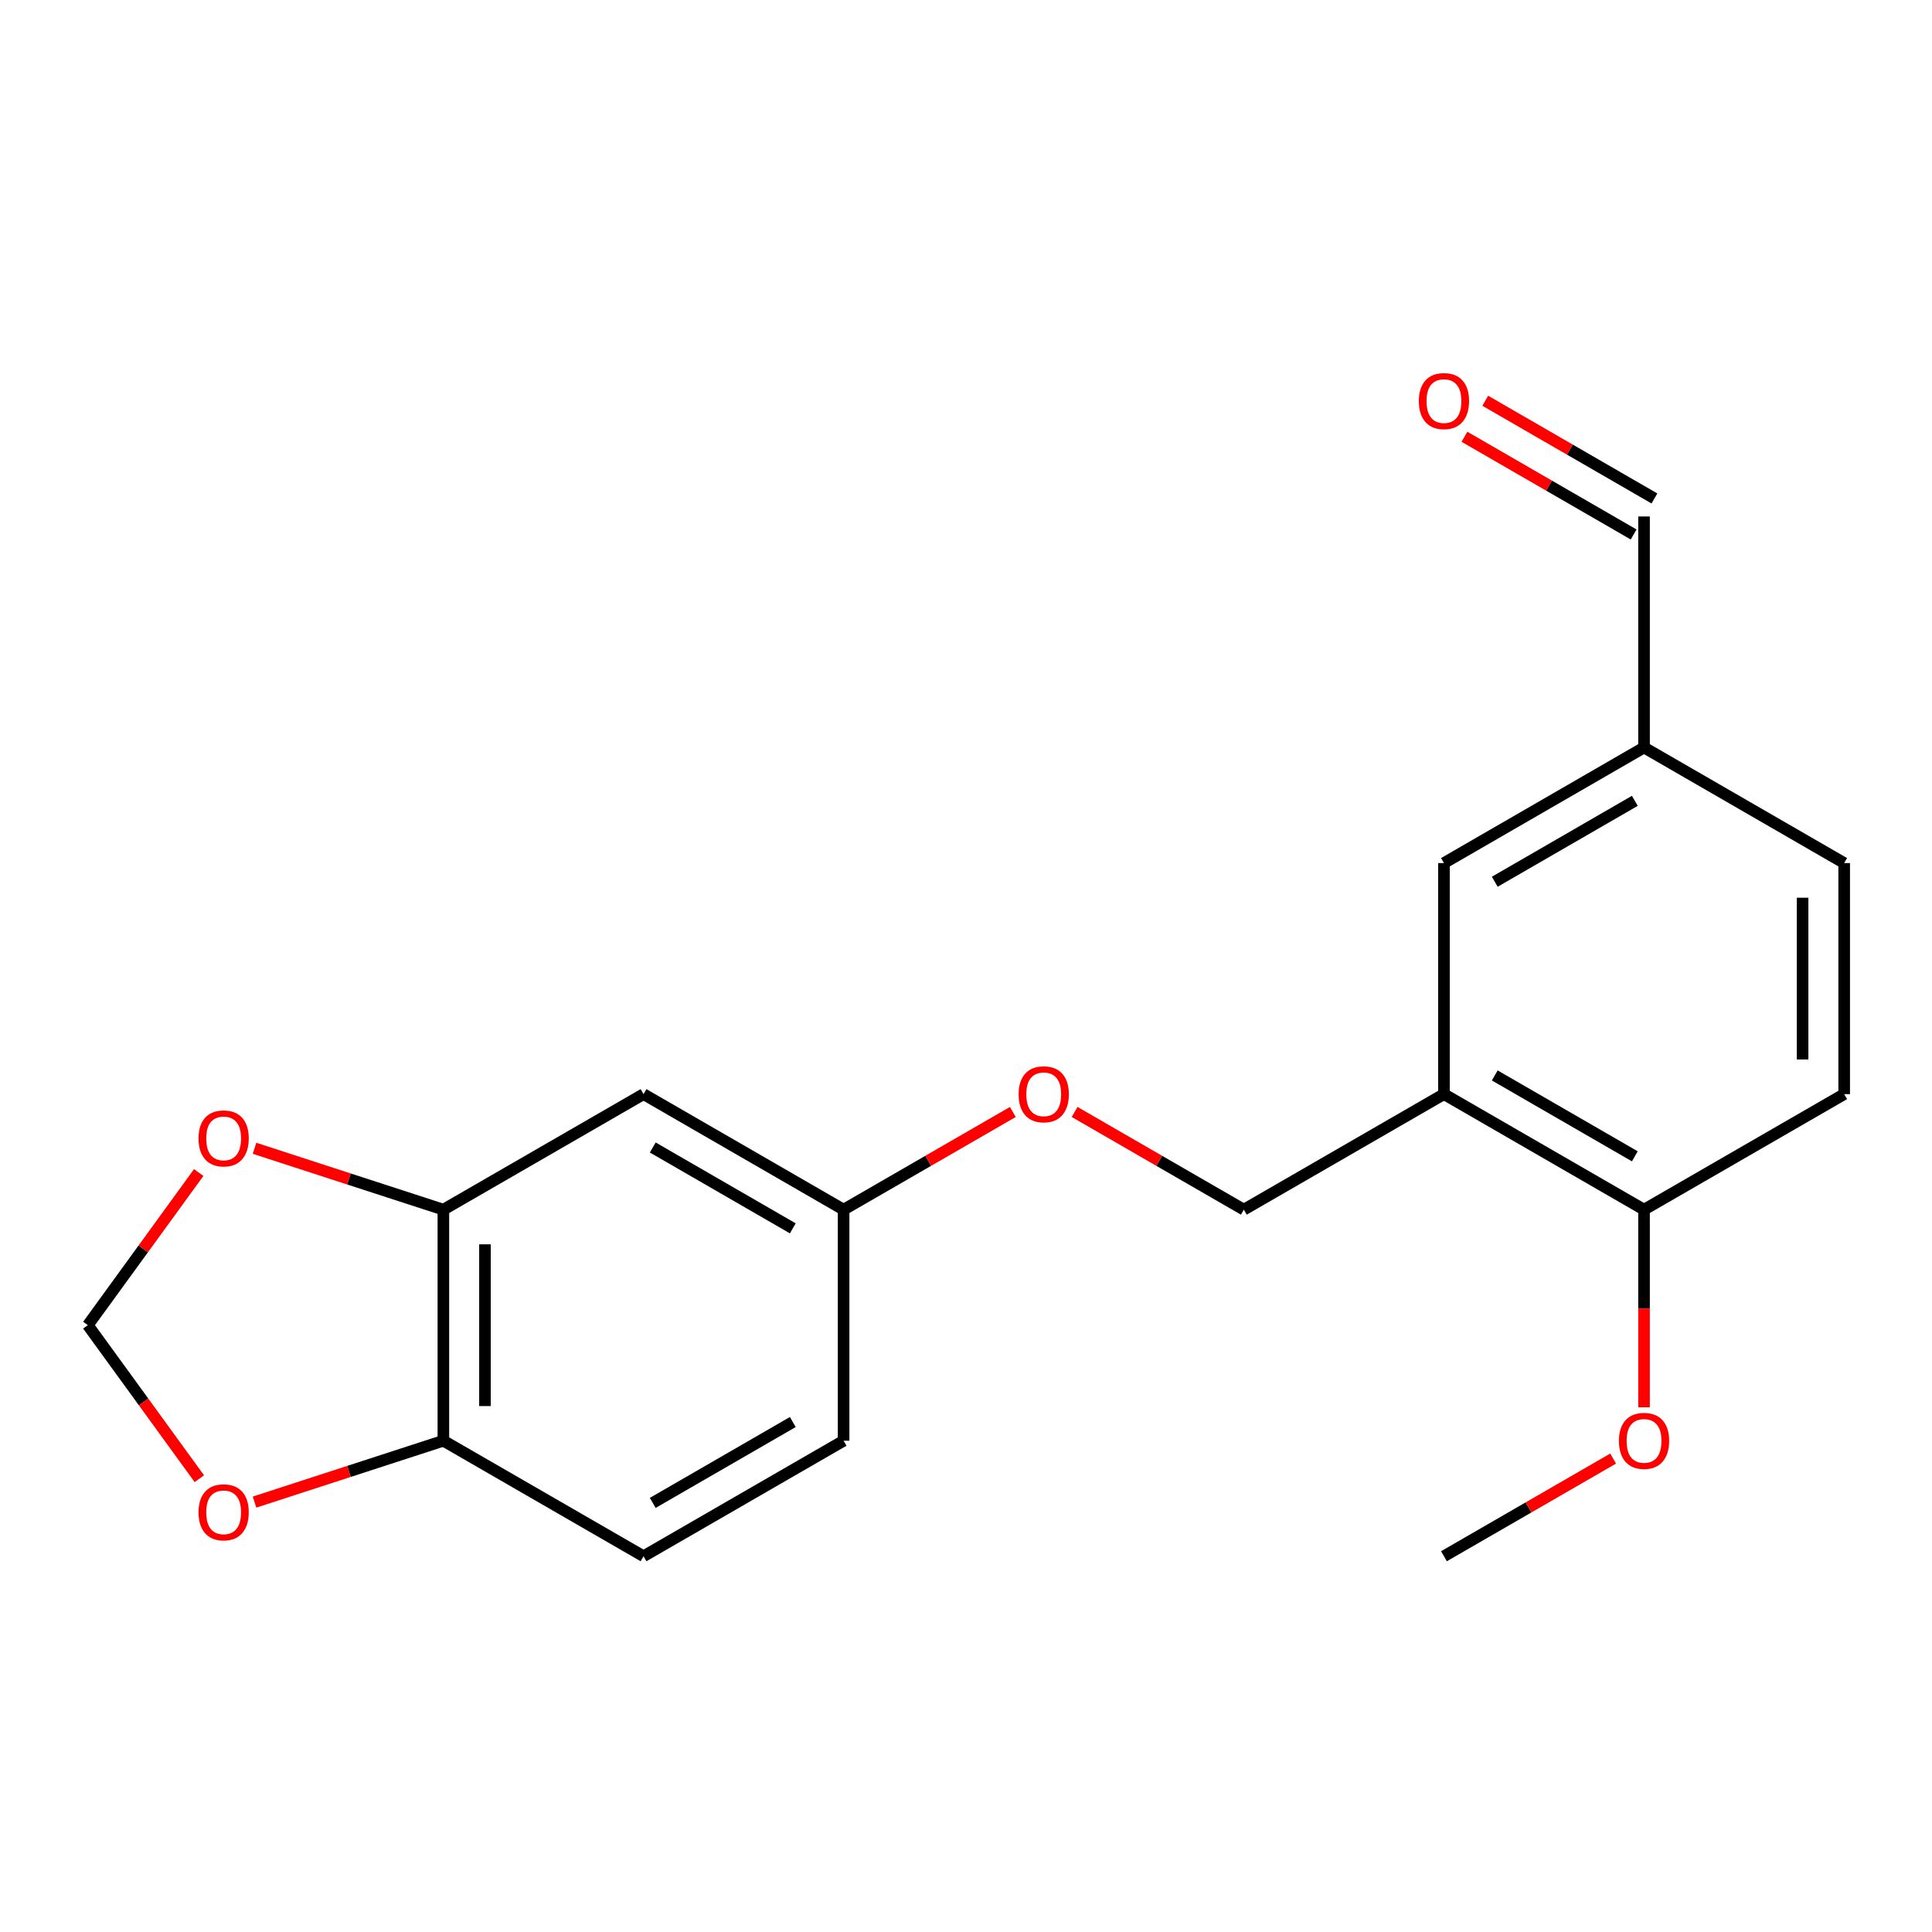 <?xml version='1.0' encoding='iso-8859-1'?>
<svg version='1.1' baseProfile='full'
              xmlns='http://www.w3.org/2000/svg'
                      xmlns:rdkit='http://www.rdkit.org/xml'
                      xmlns:xlink='http://www.w3.org/1999/xlink'
                  xml:space='preserve'
width='1000px' height='1000px' viewBox='0 0 1000 1000'>
<!-- END OF HEADER -->
<rect style='opacity:1.0;fill:#FFFFFF;stroke:none' width='1000' height='1000' x='0' y='0'> </rect>
<path class='bond-2' d='M 436.649,626.119 L 333.089,566.32' style='fill:none;fill-rule:evenodd;stroke:#000000;stroke-width:6px;stroke-linecap:butt;stroke-linejoin:miter;stroke-opacity:1' />
<path class='bond-2' d='M 410.35,635.792 L 337.858,593.933' style='fill:none;fill-rule:evenodd;stroke:#000000;stroke-width:6px;stroke-linecap:butt;stroke-linejoin:miter;stroke-opacity:1' />
<path class='bond-5' d='M 436.649,626.119 L 436.649,745.718' style='fill:none;fill-rule:evenodd;stroke:#000000;stroke-width:6px;stroke-linecap:butt;stroke-linejoin:miter;stroke-opacity:1' />
<path class='bond-6' d='M 436.649,626.119 L 480.446,600.835' style='fill:none;fill-rule:evenodd;stroke:#000000;stroke-width:6px;stroke-linecap:butt;stroke-linejoin:miter;stroke-opacity:1' />
<path class='bond-6' d='M 480.446,600.835 L 524.243,575.551' style='fill:none;fill-rule:evenodd;stroke:#FF0000;stroke-width:6px;stroke-linecap:butt;stroke-linejoin:miter;stroke-opacity:1' />
<path class='bond-3' d='M 333.089,566.32 L 229.492,626.119' style='fill:none;fill-rule:evenodd;stroke:#000000;stroke-width:6px;stroke-linecap:butt;stroke-linejoin:miter;stroke-opacity:1' />
<path class='bond-1' d='M 436.649,745.718 L 333.089,805.505' style='fill:none;fill-rule:evenodd;stroke:#000000;stroke-width:6px;stroke-linecap:butt;stroke-linejoin:miter;stroke-opacity:1' />
<path class='bond-1' d='M 410.351,736.042 L 337.859,777.893' style='fill:none;fill-rule:evenodd;stroke:#000000;stroke-width:6px;stroke-linecap:butt;stroke-linejoin:miter;stroke-opacity:1' />
<path class='bond-4' d='M 229.492,626.119 L 229.492,745.718' style='fill:none;fill-rule:evenodd;stroke:#000000;stroke-width:6px;stroke-linecap:butt;stroke-linejoin:miter;stroke-opacity:1' />
<path class='bond-4' d='M 251.02,644.059 L 251.02,727.778' style='fill:none;fill-rule:evenodd;stroke:#000000;stroke-width:6px;stroke-linecap:butt;stroke-linejoin:miter;stroke-opacity:1' />
<path class='bond-17' d='M 229.492,626.119 L 180.618,610.234' style='fill:none;fill-rule:evenodd;stroke:#000000;stroke-width:6px;stroke-linecap:butt;stroke-linejoin:miter;stroke-opacity:1' />
<path class='bond-17' d='M 180.618,610.234 L 131.744,594.349' style='fill:none;fill-rule:evenodd;stroke:#FF0000;stroke-width:6px;stroke-linecap:butt;stroke-linejoin:miter;stroke-opacity:1' />
<path class='bond-0' d='M 333.089,805.505 L 229.492,745.718' style='fill:none;fill-rule:evenodd;stroke:#000000;stroke-width:6px;stroke-linecap:butt;stroke-linejoin:miter;stroke-opacity:1' />
<path class='bond-7' d='M 643.805,626.119 L 600.014,600.836' style='fill:none;fill-rule:evenodd;stroke:#000000;stroke-width:6px;stroke-linecap:butt;stroke-linejoin:miter;stroke-opacity:1' />
<path class='bond-7' d='M 600.014,600.836 L 556.223,575.552' style='fill:none;fill-rule:evenodd;stroke:#FF0000;stroke-width:6px;stroke-linecap:butt;stroke-linejoin:miter;stroke-opacity:1' />
<path class='bond-14' d='M 643.805,626.119 L 747.389,566.32' style='fill:none;fill-rule:evenodd;stroke:#000000;stroke-width:6px;stroke-linecap:butt;stroke-linejoin:miter;stroke-opacity:1' />
<path class='bond-15' d='M 229.492,745.718 L 180.618,761.603' style='fill:none;fill-rule:evenodd;stroke:#000000;stroke-width:6px;stroke-linecap:butt;stroke-linejoin:miter;stroke-opacity:1' />
<path class='bond-15' d='M 180.618,761.603 L 131.744,777.488' style='fill:none;fill-rule:evenodd;stroke:#FF0000;stroke-width:6px;stroke-linecap:butt;stroke-linejoin:miter;stroke-opacity:1' />
<path class='bond-10' d='M 747.389,566.32 L 850.949,626.119' style='fill:none;fill-rule:evenodd;stroke:#000000;stroke-width:6px;stroke-linecap:butt;stroke-linejoin:miter;stroke-opacity:1' />
<path class='bond-10' d='M 773.688,556.647 L 846.18,598.507' style='fill:none;fill-rule:evenodd;stroke:#000000;stroke-width:6px;stroke-linecap:butt;stroke-linejoin:miter;stroke-opacity:1' />
<path class='bond-11' d='M 747.389,566.32 L 747.389,446.722' style='fill:none;fill-rule:evenodd;stroke:#000000;stroke-width:6px;stroke-linecap:butt;stroke-linejoin:miter;stroke-opacity:1' />
<path class='bond-13' d='M 850.949,626.119 L 954.545,566.32' style='fill:none;fill-rule:evenodd;stroke:#000000;stroke-width:6px;stroke-linecap:butt;stroke-linejoin:miter;stroke-opacity:1' />
<path class='bond-20' d='M 850.949,626.119 L 850.949,677.264' style='fill:none;fill-rule:evenodd;stroke:#000000;stroke-width:6px;stroke-linecap:butt;stroke-linejoin:miter;stroke-opacity:1' />
<path class='bond-20' d='M 850.949,677.264 L 850.949,728.408' style='fill:none;fill-rule:evenodd;stroke:#FF0000;stroke-width:6px;stroke-linecap:butt;stroke-linejoin:miter;stroke-opacity:1' />
<path class='bond-12' d='M 747.389,446.722 L 850.949,386.899' style='fill:none;fill-rule:evenodd;stroke:#000000;stroke-width:6px;stroke-linecap:butt;stroke-linejoin:miter;stroke-opacity:1' />
<path class='bond-12' d='M 773.691,456.389 L 846.184,414.513' style='fill:none;fill-rule:evenodd;stroke:#000000;stroke-width:6px;stroke-linecap:butt;stroke-linejoin:miter;stroke-opacity:1' />
<path class='bond-9' d='M 954.545,566.32 L 954.545,446.722' style='fill:none;fill-rule:evenodd;stroke:#000000;stroke-width:6px;stroke-linecap:butt;stroke-linejoin:miter;stroke-opacity:1' />
<path class='bond-9' d='M 933.018,548.38 L 933.018,464.662' style='fill:none;fill-rule:evenodd;stroke:#000000;stroke-width:6px;stroke-linecap:butt;stroke-linejoin:miter;stroke-opacity:1' />
<path class='bond-8' d='M 850.949,386.899 L 954.545,446.722' style='fill:none;fill-rule:evenodd;stroke:#000000;stroke-width:6px;stroke-linecap:butt;stroke-linejoin:miter;stroke-opacity:1' />
<path class='bond-22' d='M 850.949,386.899 L 850.949,267.324' style='fill:none;fill-rule:evenodd;stroke:#000000;stroke-width:6px;stroke-linecap:butt;stroke-linejoin:miter;stroke-opacity:1' />
<path class='bond-21' d='M 856.333,258.003 L 812.547,232.715' style='fill:none;fill-rule:evenodd;stroke:#000000;stroke-width:6px;stroke-linecap:butt;stroke-linejoin:miter;stroke-opacity:1' />
<path class='bond-21' d='M 812.547,232.715 L 768.762,207.427' style='fill:none;fill-rule:evenodd;stroke:#FF0000;stroke-width:6px;stroke-linecap:butt;stroke-linejoin:miter;stroke-opacity:1' />
<path class='bond-21' d='M 845.566,276.645 L 801.781,251.357' style='fill:none;fill-rule:evenodd;stroke:#000000;stroke-width:6px;stroke-linecap:butt;stroke-linejoin:miter;stroke-opacity:1' />
<path class='bond-21' d='M 801.781,251.357 L 757.996,226.069' style='fill:none;fill-rule:evenodd;stroke:#FF0000;stroke-width:6px;stroke-linecap:butt;stroke-linejoin:miter;stroke-opacity:1' />
<path class='bond-19' d='M 747.389,805.505 L 791.175,780.227' style='fill:none;fill-rule:evenodd;stroke:#000000;stroke-width:6px;stroke-linecap:butt;stroke-linejoin:miter;stroke-opacity:1' />
<path class='bond-19' d='M 791.175,780.227 L 834.96,754.949' style='fill:none;fill-rule:evenodd;stroke:#FF0000;stroke-width:6px;stroke-linecap:butt;stroke-linejoin:miter;stroke-opacity:1' />
<path class='bond-16' d='M 45.455,685.907 L 74.317,725.641' style='fill:none;fill-rule:evenodd;stroke:#000000;stroke-width:6px;stroke-linecap:butt;stroke-linejoin:miter;stroke-opacity:1' />
<path class='bond-16' d='M 74.317,725.641 L 103.18,765.375' style='fill:none;fill-rule:evenodd;stroke:#FF0000;stroke-width:6px;stroke-linecap:butt;stroke-linejoin:miter;stroke-opacity:1' />
<path class='bond-18' d='M 45.455,685.907 L 74.156,646.404' style='fill:none;fill-rule:evenodd;stroke:#000000;stroke-width:6px;stroke-linecap:butt;stroke-linejoin:miter;stroke-opacity:1' />
<path class='bond-18' d='M 74.156,646.404 L 102.858,606.901' style='fill:none;fill-rule:evenodd;stroke:#FF0000;stroke-width:6px;stroke-linecap:butt;stroke-linejoin:miter;stroke-opacity:1' />
<path  class='atom-16' d='M 102.754 782.766
Q 102.754 775.966, 106.114 772.166
Q 109.474 768.366, 115.754 768.366
Q 122.034 768.366, 125.394 772.166
Q 128.754 775.966, 128.754 782.766
Q 128.754 789.646, 125.354 793.566
Q 121.954 797.446, 115.754 797.446
Q 109.514 797.446, 106.114 793.566
Q 102.754 789.686, 102.754 782.766
M 115.754 794.246
Q 120.074 794.246, 122.394 791.366
Q 124.754 788.446, 124.754 782.766
Q 124.754 777.206, 122.394 774.406
Q 120.074 771.566, 115.754 771.566
Q 111.434 771.566, 109.074 774.366
Q 106.754 777.166, 106.754 782.766
Q 106.754 788.486, 109.074 791.366
Q 111.434 794.246, 115.754 794.246
' fill='#FF0000'/>
<path  class='atom-17' d='M 837.949 745.798
Q 837.949 738.998, 841.309 735.198
Q 844.669 731.398, 850.949 731.398
Q 857.229 731.398, 860.589 735.198
Q 863.949 738.998, 863.949 745.798
Q 863.949 752.678, 860.549 756.598
Q 857.149 760.478, 850.949 760.478
Q 844.709 760.478, 841.309 756.598
Q 837.949 752.718, 837.949 745.798
M 850.949 757.278
Q 855.269 757.278, 857.589 754.398
Q 859.949 751.478, 859.949 745.798
Q 859.949 740.238, 857.589 737.438
Q 855.269 734.598, 850.949 734.598
Q 846.629 734.598, 844.269 737.398
Q 841.949 740.198, 841.949 745.798
Q 841.949 751.518, 844.269 754.398
Q 846.629 757.278, 850.949 757.278
' fill='#FF0000'/>
<path  class='atom-18' d='M 102.754 589.232
Q 102.754 582.432, 106.114 578.632
Q 109.474 574.832, 115.754 574.832
Q 122.034 574.832, 125.394 578.632
Q 128.754 582.432, 128.754 589.232
Q 128.754 596.112, 125.354 600.032
Q 121.954 603.912, 115.754 603.912
Q 109.514 603.912, 106.114 600.032
Q 102.754 596.152, 102.754 589.232
M 115.754 600.712
Q 120.074 600.712, 122.394 597.832
Q 124.754 594.912, 124.754 589.232
Q 124.754 583.672, 122.394 580.872
Q 120.074 578.032, 115.754 578.032
Q 111.434 578.032, 109.074 580.832
Q 106.754 583.632, 106.754 589.232
Q 106.754 594.952, 109.074 597.832
Q 111.434 600.712, 115.754 600.712
' fill='#FF0000'/>
<path  class='atom-19' d='M 527.233 566.4
Q 527.233 559.6, 530.593 555.8
Q 533.953 552, 540.233 552
Q 546.513 552, 549.873 555.8
Q 553.233 559.6, 553.233 566.4
Q 553.233 573.28, 549.833 577.2
Q 546.433 581.08, 540.233 581.08
Q 533.993 581.08, 530.593 577.2
Q 527.233 573.32, 527.233 566.4
M 540.233 577.88
Q 544.553 577.88, 546.873 575
Q 549.233 572.08, 549.233 566.4
Q 549.233 560.84, 546.873 558.04
Q 544.553 555.2, 540.233 555.2
Q 535.913 555.2, 533.553 558
Q 531.233 560.8, 531.233 566.4
Q 531.233 572.12, 533.553 575
Q 535.913 577.88, 540.233 577.88
' fill='#FF0000'/>
<path  class='atom-20' d='M 734.389 207.593
Q 734.389 200.793, 737.749 196.993
Q 741.109 193.193, 747.389 193.193
Q 753.669 193.193, 757.029 196.993
Q 760.389 200.793, 760.389 207.593
Q 760.389 214.473, 756.989 218.393
Q 753.589 222.273, 747.389 222.273
Q 741.149 222.273, 737.749 218.393
Q 734.389 214.513, 734.389 207.593
M 747.389 219.073
Q 751.709 219.073, 754.029 216.193
Q 756.389 213.273, 756.389 207.593
Q 756.389 202.033, 754.029 199.233
Q 751.709 196.393, 747.389 196.393
Q 743.069 196.393, 740.709 199.193
Q 738.389 201.993, 738.389 207.593
Q 738.389 213.313, 740.709 216.193
Q 743.069 219.073, 747.389 219.073
' fill='#FF0000'/>
</svg>
